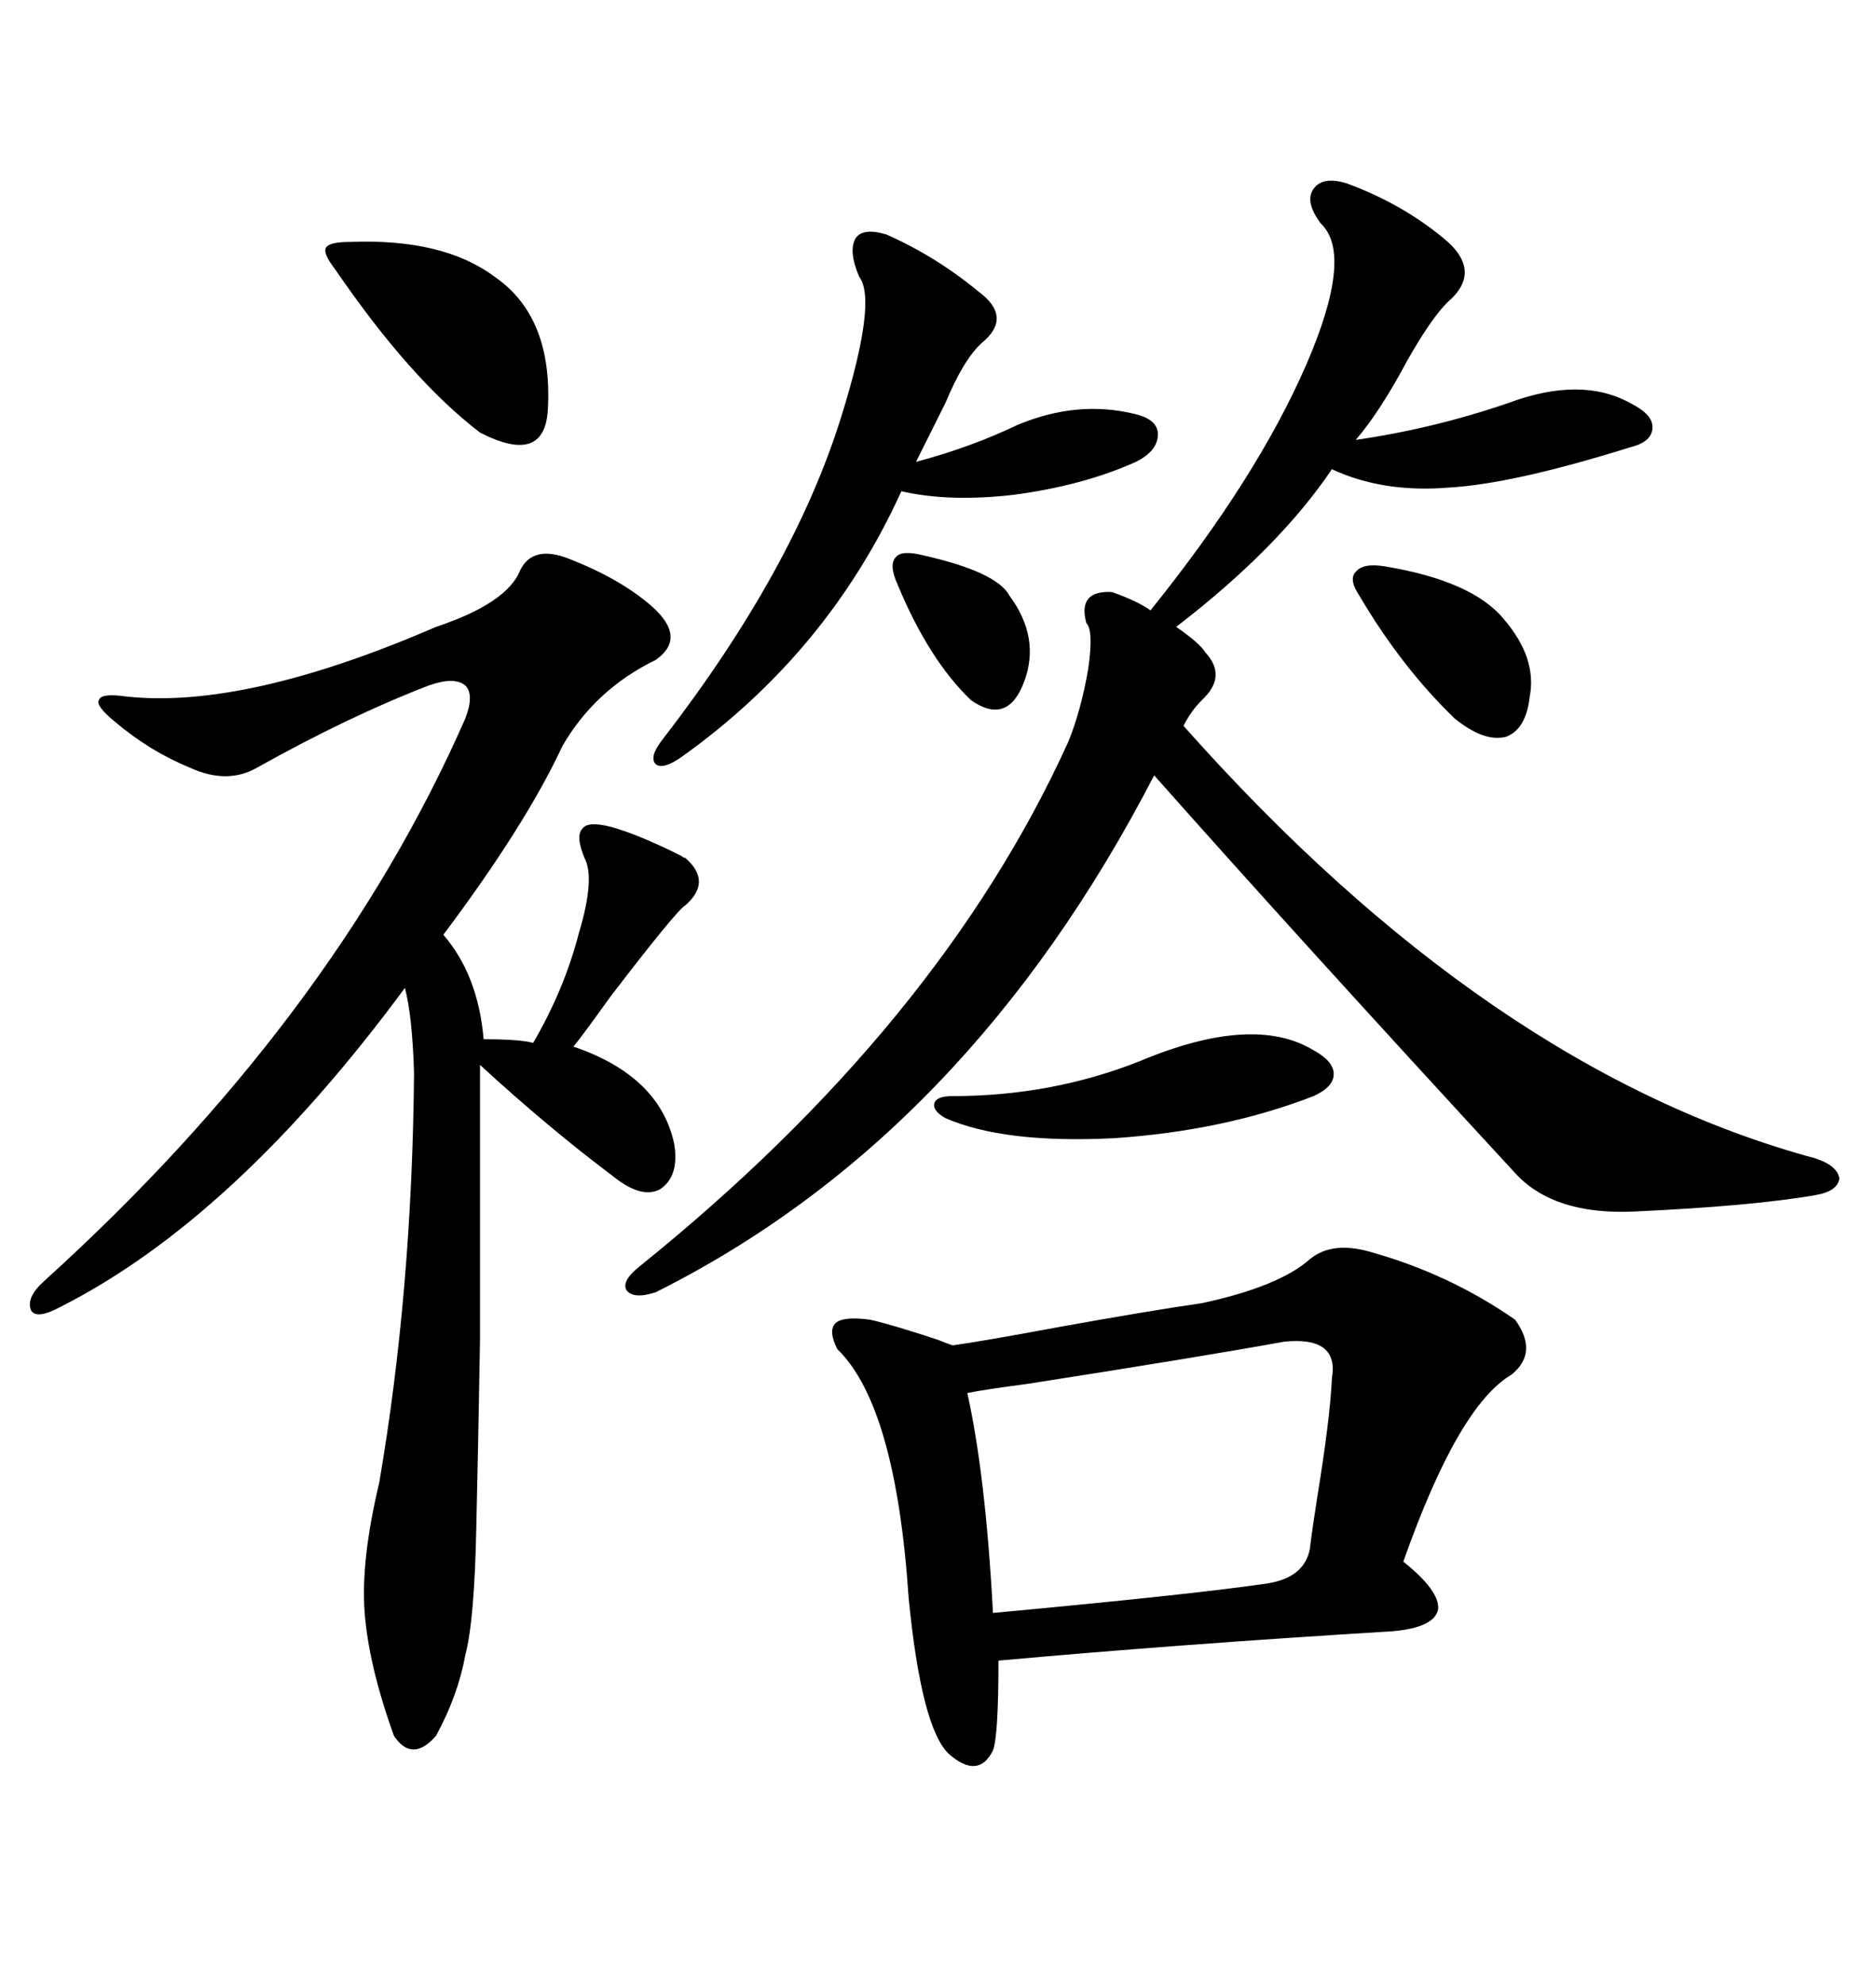 <svg xmlns="http://www.w3.org/2000/svg" xmlns:xlink="http://www.w3.org/1999/xlink" width="300" height="317.285"><path d="M219.14 200.10L219.14 200.10Q231.74 203.61 242.29 210.94L242.29 210.94Q246.09 216.21 241.70 219.73L241.70 219.73Q233.20 224.71 224.41 249.61L224.41 249.61Q230.27 254.30 229.98 257.23L229.98 257.23Q229.39 260.16 222.66 260.74L222.66 260.74Q188.96 262.79 159.67 265.43L159.67 265.43Q159.67 277.44 158.79 279.79L158.79 279.79Q156.45 284.47 151.76 280.37L151.76 280.37Q147.36 276.27 145.31 255.47L145.31 255.47Q143.26 224.71 133.89 215.63L133.89 215.63Q132.42 212.70 133.59 211.52L133.59 211.52Q134.77 210.35 139.16 210.94L139.16 210.94Q142.97 211.82 150 214.16L150 214.16Q151.46 214.75 152.34 215.04L152.34 215.04Q156.74 214.45 169.34 212.11L169.34 212.11Q183.98 209.47 192.19 208.30L192.19 208.30Q204.49 205.66 209.47 201.27L209.47 201.27Q212.99 198.34 219.14 200.10ZM91.11 89.36L91.11 89.36Q99.32 92.58 104.30 96.97L104.30 96.97Q109.86 101.95 104.88 105.47L104.88 105.47Q95.21 110.16 89.94 119.24L89.94 119.24Q84.08 131.84 70.90 149.41L70.90 149.41Q76.46 155.86 77.34 166.11L77.34 166.11Q83.20 166.11 85.25 166.70L85.25 166.70Q90.23 158.20 92.58 149.12L92.58 149.12Q95.21 140.33 93.46 137.11L93.46 137.11Q91.99 133.59 93.16 132.42L93.16 132.42Q94.04 131.25 97.56 132.13L97.56 132.13Q101.95 133.30 108.98 136.82L108.98 136.82Q109.28 137.11 109.57 137.11L109.57 137.11Q113.96 140.92 109.57 144.73L109.57 144.73Q108.11 145.61 97.56 159.38L97.56 159.38Q93.16 165.53 91.70 167.29L91.70 167.29Q105.47 171.97 107.81 182.81L107.81 182.81Q108.69 188.09 105.47 190.14L105.47 190.14Q102.54 191.60 98.14 188.09L98.14 188.09Q87.60 180.18 76.76 170.21L76.76 170.21Q76.76 198.05 76.76 214.16L76.76 214.16Q76.46 232.03 76.17 244.04L76.17 244.04Q75.88 258.98 74.41 264.55L74.41 264.55Q73.24 271.00 69.73 277.44L69.73 277.44Q65.92 281.84 62.99 277.44L62.99 277.44Q58.89 266.02 58.30 257.52L58.30 257.52Q57.71 249.32 60.64 237.01L60.64 237.01Q65.92 206.25 66.21 171.39L66.21 171.39Q65.92 162.30 64.75 157.91L64.75 157.91Q37.50 194.82 9.67 208.89L9.67 208.89Q5.86 210.94 4.98 209.47L4.98 209.47Q4.10 207.42 7.03 204.79L7.03 204.79Q53.32 162.89 74.41 114.84L74.41 114.84Q75.88 111.04 74.41 109.57L74.41 109.57Q72.66 108.11 68.55 109.57L68.55 109.57Q55.66 114.55 41.02 122.75L41.02 122.75Q36.33 125.39 30.47 122.75L30.47 122.75Q24.02 120.12 18.46 115.43L18.46 115.43Q15.23 112.79 15.82 111.91L15.82 111.91Q16.11 110.74 20.21 111.33L20.21 111.33Q39.26 113.38 69.73 100.20L69.73 100.20Q81.15 96.39 83.20 91.11L83.20 91.11Q85.25 87.01 91.11 89.36ZM177.83 94.63L177.83 94.63Q181.93 96.09 183.98 97.56L183.98 97.56Q200.98 76.46 208.89 58.30L208.89 58.30Q216.50 40.72 211.23 35.74L211.23 35.74Q208.59 32.23 210.06 30.18L210.06 30.18Q211.52 28.13 215.33 29.30L215.33 29.30Q224.12 32.52 230.86 38.09L230.86 38.09Q237.30 43.36 231.45 48.34L231.45 48.34Q228.81 50.98 225 57.71L225 57.71Q220.61 65.92 216.80 70.31L216.80 70.31Q229.10 68.55 241.11 64.45L241.11 64.45Q252.83 60.06 260.74 64.45L260.74 64.45Q264.26 66.21 264.26 68.26L264.26 68.26Q264.26 70.61 260.74 71.48L260.74 71.48Q241.99 77.34 231.74 77.93L231.74 77.93Q221.19 78.81 212.99 75L212.99 75Q204.49 87.60 188.09 100.20L188.09 100.20Q191.89 102.83 192.77 104.30L192.77 104.30Q196.29 108.11 192.19 111.91L192.19 111.91Q190.43 113.67 189.26 116.02L189.26 116.02Q238.18 171.09 290.33 185.16L290.33 185.16Q293.85 186.33 294.14 188.38L294.14 188.38Q293.85 190.43 290.33 191.02L290.33 191.02Q280.37 192.77 261.33 193.65L261.33 193.65Q248.44 194.24 242.29 187.50L242.29 187.50Q207.42 149.71 184.57 123.93L184.57 123.93Q154.69 181.64 104.88 206.54L104.88 206.54Q101.37 207.71 100.20 206.25L100.20 206.25Q99.32 204.79 102.25 202.44L102.25 202.44Q150.29 163.77 170.80 118.65L170.80 118.65Q172.85 113.67 174.02 106.93L174.02 106.93Q174.90 100.78 173.73 99.61L173.73 99.61Q172.27 94.34 177.83 94.63ZM205.37 214.45L205.37 214.45Q192.48 216.80 164.36 221.19L164.36 221.19Q157.62 222.07 154.69 222.66L154.69 222.66Q157.62 235.84 158.79 257.81L158.79 257.81Q190.43 254.88 202.44 253.13L202.44 253.13Q208.59 252.25 209.47 247.56L209.47 247.56Q209.77 244.92 210.64 239.36L210.64 239.36Q212.70 226.76 212.99 220.31L212.99 220.31Q214.16 213.57 205.37 214.45ZM141.80 37.50L141.80 37.50Q149.71 41.02 156.45 46.58L156.45 46.58Q162.01 50.68 157.03 54.79L157.03 54.79Q154.10 57.42 151.17 64.45L151.17 64.45L146.48 73.83Q155.27 71.48 162.60 67.97L162.60 67.97Q172.27 63.87 181.64 66.21L181.64 66.21Q185.16 67.09 185.16 69.43L185.16 69.43Q185.16 72.07 181.64 73.83L181.64 73.83Q173.14 77.64 162.01 79.10L162.01 79.10Q151.76 80.27 144.14 78.52L144.14 78.52Q132.42 104.30 108.98 121.00L108.98 121.00Q106.05 123.05 104.88 122.17L104.88 122.17Q103.71 121.00 106.05 118.07L106.05 118.07Q126.86 91.11 134.47 66.80L134.47 66.80Q140.33 48.05 137.40 44.24L137.40 44.24Q135.64 40.14 136.82 38.09L136.82 38.09Q137.99 36.33 141.80 37.50ZM55.96 38.67L55.96 38.67Q70.90 38.09 79.10 44.24L79.10 44.24Q88.48 50.68 87.60 65.63L87.60 65.63Q87.01 74.41 76.76 69.14L76.76 69.14Q65.63 60.64 53.61 43.07L53.61 43.07Q51.56 40.43 52.15 39.55L52.15 39.55Q52.73 38.67 55.96 38.67ZM210.06 167.87L210.06 167.87Q213.28 169.63 213.28 171.68L213.28 171.68Q213.28 173.73 210.06 175.20L210.06 175.20Q195.70 180.76 178.13 181.93L178.13 181.93Q160.55 182.81 151.17 178.71L151.17 178.71Q149.12 177.54 149.41 176.37L149.41 176.37Q149.71 175.20 152.34 175.20L152.34 175.20Q168.16 175.20 182.23 169.63L182.23 169.63Q200.39 162.01 210.06 167.87ZM221.48 90.53L221.48 90.53Q235.55 92.87 240.53 99.02L240.53 99.02Q245.80 105.18 244.63 111.33L244.63 111.33Q244.04 116.60 240.82 117.77L240.82 117.77Q237.30 118.65 232.62 114.84L232.62 114.84Q224.12 106.64 217.38 95.21L217.38 95.21Q215.63 92.58 216.80 91.41L216.80 91.41Q217.97 89.94 221.48 90.53ZM147.66 88.77L147.66 88.77Q159.38 91.41 161.43 95.21L161.43 95.21Q166.41 101.95 163.77 108.98L163.77 108.98Q161.13 116.02 155.27 111.91L155.27 111.91Q148.54 105.47 143.55 93.46L143.55 93.46Q142.09 90.23 143.26 89.06L143.26 89.06Q144.14 87.89 147.66 88.77Z"/></svg>